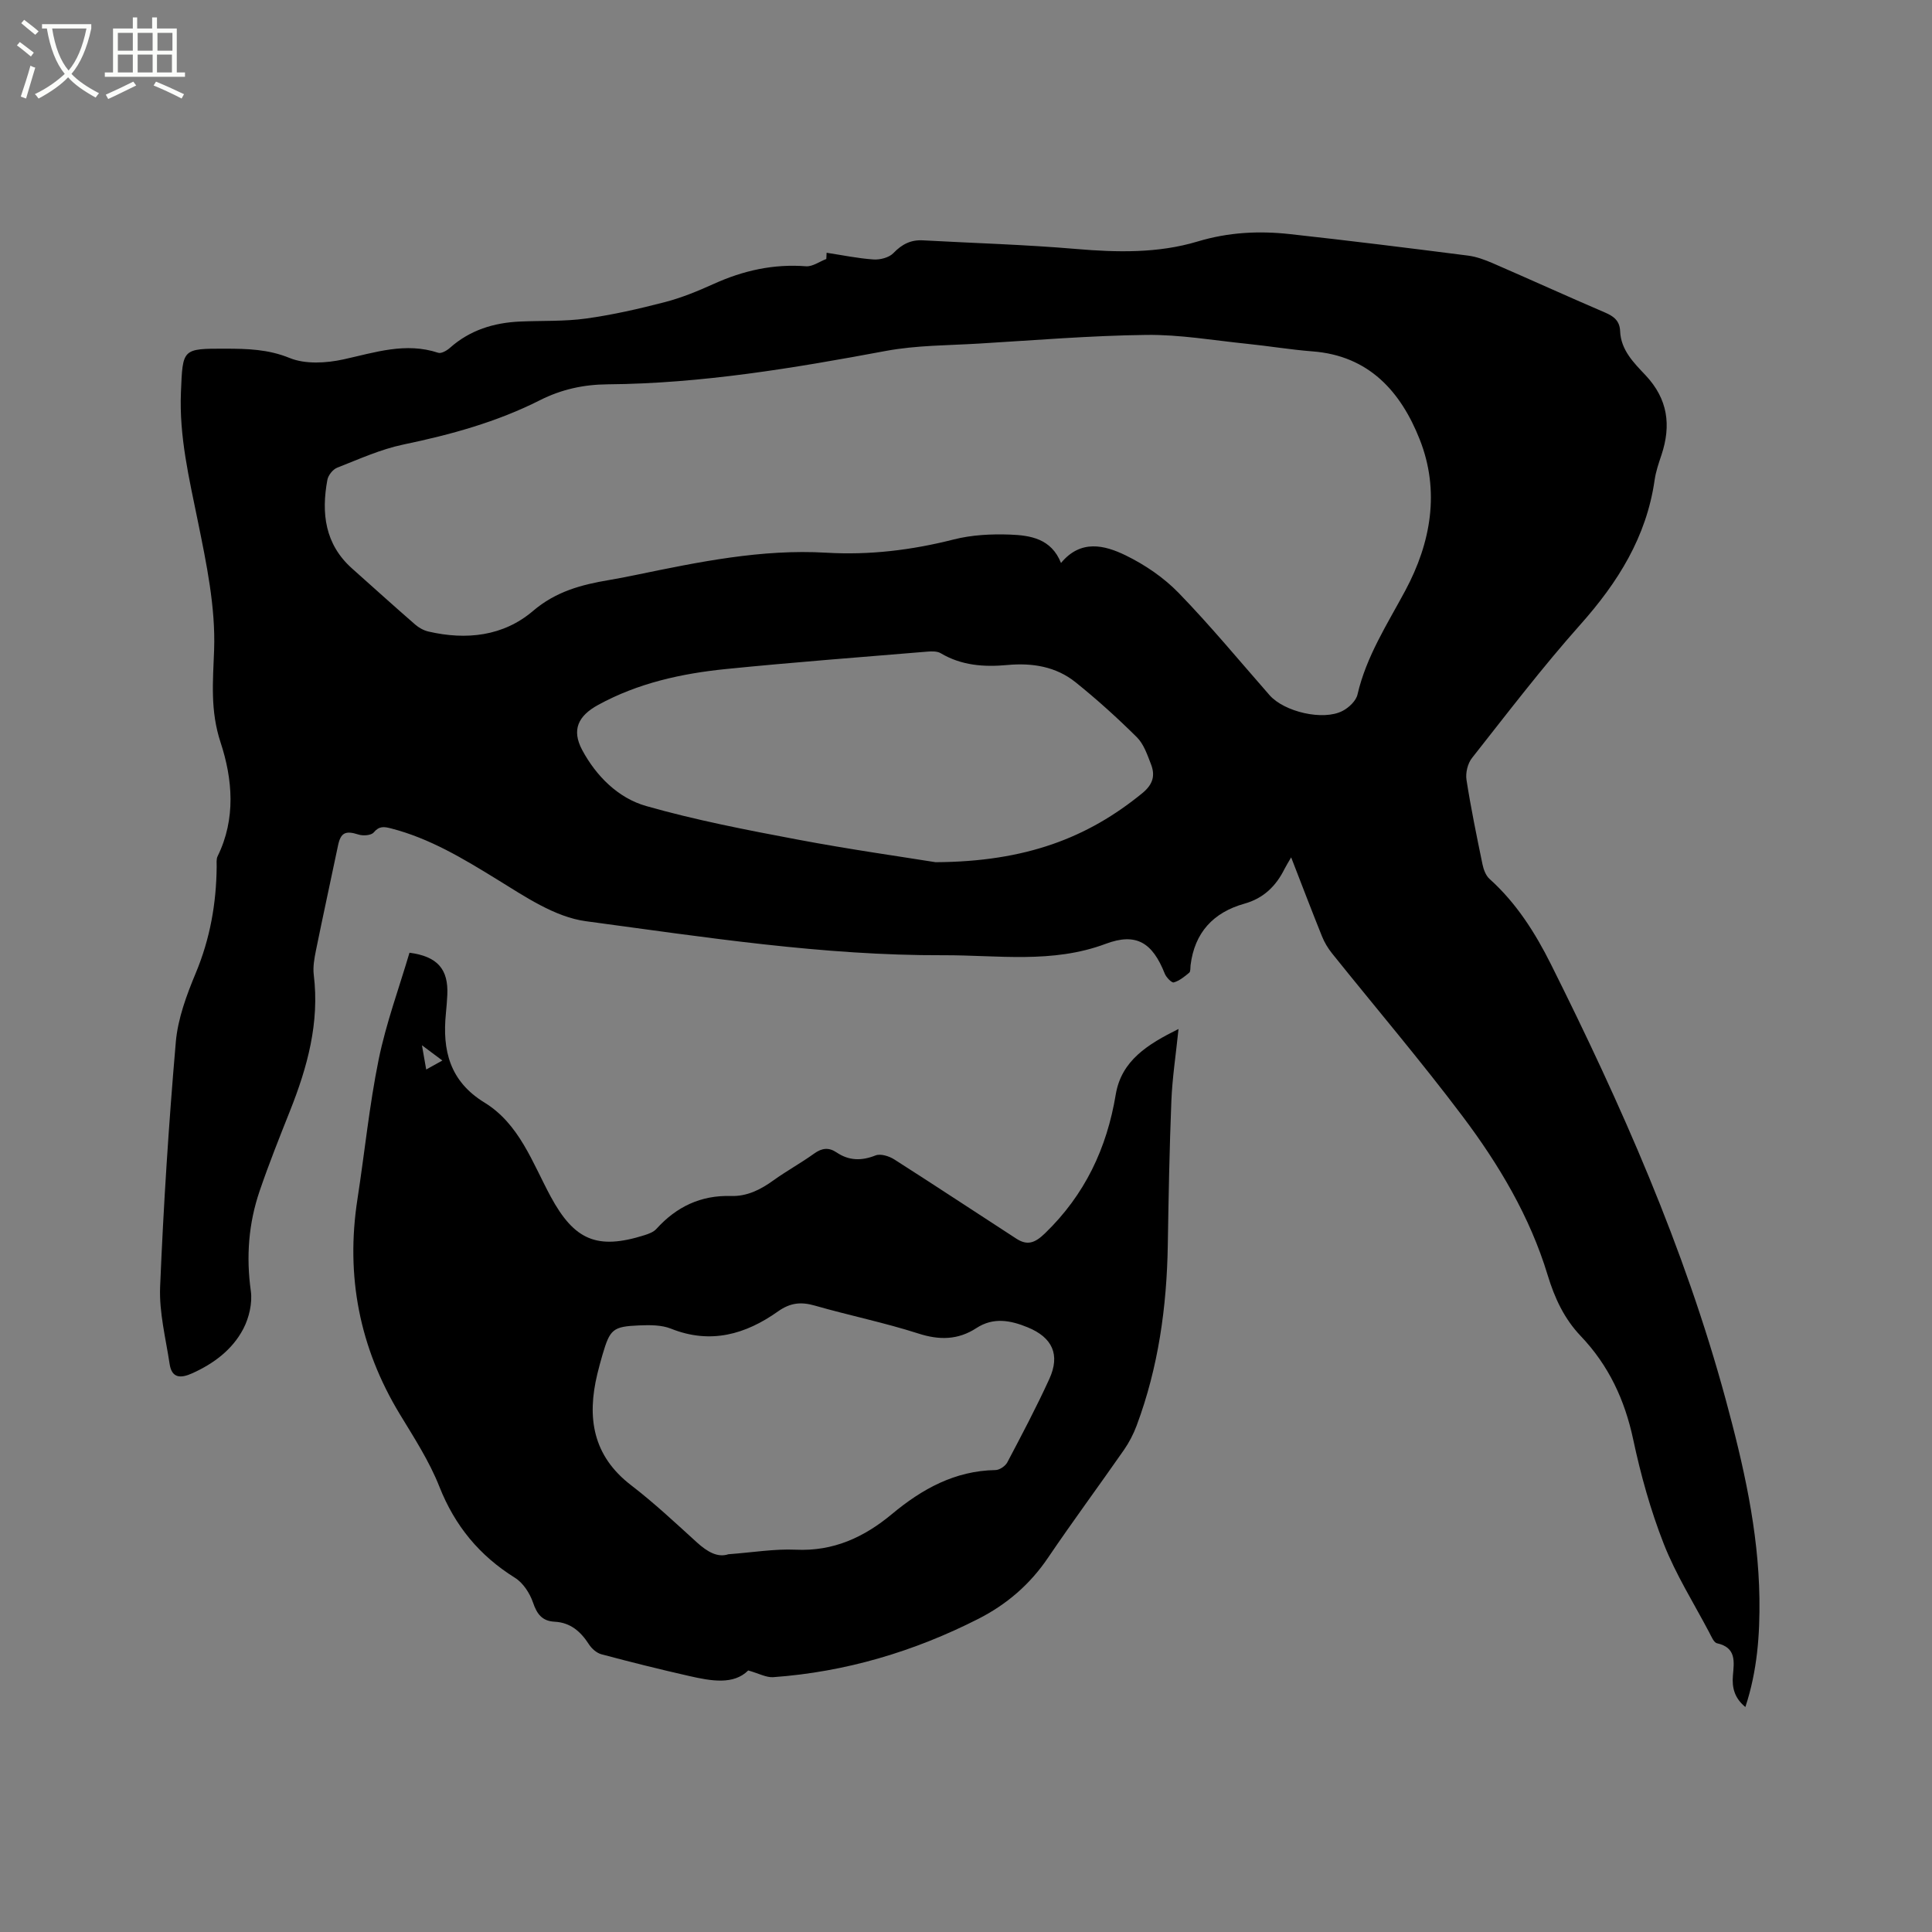 <svg enable-background="new 0 0 400 400" viewBox="0 0 400 400" xmlns="http://www.w3.org/2000/svg"><rect x="0" y="0" width="400" height="400" fill="#808080" stroke="none"/><path d="m6.4 11.7c-1-.8-1.9-1.6-2.9-2.3l.6-.7c.9.7 1.9 1.4 2.9 2.2zm-2.1 8.3c.7-2.1 1.4-4.2 2-6.4.2.1.6.3 1 .4-.7 2.3-1.3 4.4-1.9 6.4zm3-12.8c-1.1-.9-2.1-1.7-2.9-2.4l.6-.7c1 .8 2 1.5 3 2.4zm1.4-1.3v-.9h10.2v.9c-.9 4.2-2.3 7.3-4.1 9.4 1.3 1.4 3.2 2.7 5.7 4-.2.2-.4.5-.7.9-2.5-1.4-4.4-2.7-5.7-4.2-1.4 1.5-3.5 3-6.1 4.4 0 0 0 0-.1-.1-.3-.4-.5-.7-.7-.8 2.7-1.3 4.7-2.8 6.2-4.2-1.8-2.2-3-5.3-3.7-9.4zm9.2 0h-7.1c.6 3.8 1.7 6.7 3.4 8.7 1.7-2 2.9-4.8 3.7-8.7z" fill="#fbfcfa"/><path d="m31.6 3.6h.9v2.3h4.1v9.1h1.7v.9h-16.6v-.9h1.7v-9.1h4.1v-2.3h.9v2.3h3.1v-2.3zm-4 13.3.6.8c-1.9.9-3.8 1.9-5.8 2.8-.2-.3-.3-.6-.5-.9 2-.9 3.9-1.8 5.7-2.7zm-3.2-10.1v3.7h3.1v-3.7zm0 4.5v3.7h3.1v-3.7zm4.1-4.5v3.7h3.1v-3.7zm0 4.5v3.7h3.1v-3.7zm9.1 9.1c-2.1-1.1-4.1-2-5.8-2.7l.5-.8c2.2.9 4.1 1.8 5.8 2.6zm-1.9-13.6h-3.1v3.7h3.1zm-3.2 4.5v3.7h3.1v-3.7z" fill="#fbfcfa"/><path d="m171.14 52.33c3.24.49 6.47 1.17 9.72 1.39 1.37.09 3.22-.39 4.11-1.32 1.76-1.83 3.61-2.78 6.1-2.64 10.56.58 21.14.88 31.67 1.78 8.53.73 17.03.92 25.21-1.54 6.37-1.92 12.69-2.24 19.12-1.53 12.3 1.35 24.59 2.88 36.87 4.45 1.74.22 3.48.87 5.11 1.57 7.77 3.37 15.47 6.88 23.26 10.22 1.84.79 3.04 1.73 3.12 3.86.16 3.94 2.87 6.58 5.28 9.14 4.61 4.91 5.32 10.35 3.28 16.48-.57 1.7-1.17 3.44-1.42 5.2-1.68 11.76-7.59 21.18-15.37 29.92-7.89 8.86-15.1 18.32-22.45 27.64-.89 1.13-1.35 3.07-1.13 4.5.91 5.86 2.11 11.67 3.31 17.48.22 1.08.68 2.33 1.45 3.03 5.55 4.98 9.46 11.15 12.74 17.71 14.5 29.02 27.62 58.59 36.15 90.02 3.67 13.53 6.8 27.13 7 41.23.1 7.54-.44 15.02-2.91 22.5-2.21-1.81-2.8-3.95-2.58-6.49.24-2.84.76-5.82-3.29-6.71-.67-.15-1.17-1.42-1.61-2.24-3.21-6.09-6.92-11.98-9.42-18.35-2.73-6.96-4.76-14.27-6.32-21.59-1.75-8.21-5.08-15.36-10.87-21.43-3.4-3.57-5.39-7.82-6.85-12.63-3.66-12.08-10.1-22.89-17.63-32.89-8.66-11.5-18-22.48-27.01-33.71-.84-1.05-1.57-2.26-2.07-3.51-2.12-5.26-4.14-10.56-6.39-16.36-.66 1.15-1.04 1.73-1.35 2.35-1.77 3.58-4.36 6.13-8.34 7.24-6.44 1.81-10.31 5.99-11.14 12.76-.06.53.03 1.27-.28 1.53-.97.81-2.02 1.67-3.19 2.01-.43.12-1.56-1.04-1.87-1.82-2.54-6.41-5.89-8.55-12.23-6.17-11.07 4.15-22.37 2.32-33.63 2.36-24.89.09-49.43-3.75-73.97-7.04-6.44-.86-12.66-5.12-18.45-8.68-6.99-4.3-13.9-8.48-21.92-10.54-1.43-.37-2.45-.52-3.58.84-.52.62-2.21.74-3.16.43-2.68-.86-3.67-.4-4.23 2.29-1.51 7.24-3.1 14.47-4.57 21.72-.33 1.64-.65 3.39-.45 5.03 1.22 9.9-1.31 19.1-4.91 28.15-2.19 5.51-4.39 11.02-6.3 16.62-2.29 6.71-2.81 13.59-1.82 20.69.35 2.51-.36 5.54-1.55 7.83-2.26 4.32-6.11 7.2-10.59 9.22-2.35 1.06-4.22 1.06-4.67-1.92-.8-5.3-2.18-10.67-1.97-15.95.7-16.92 1.79-33.84 3.25-50.72.42-4.85 2.23-9.72 4.13-14.28 2.96-7.09 4.25-14.38 4.33-21.98.01-.74-.11-1.58.19-2.2 3.83-7.76 3.1-16.02.62-23.56-2.17-6.6-1.58-12.58-1.34-19.17.31-8.84-1.58-17.87-3.37-26.65-1.8-8.84-3.88-17.54-3.5-26.67.38-9.04.2-9.06 9.23-9.04 4.51.01 8.83.11 13.28 1.93 3.24 1.32 7.56 1.07 11.13.29 6.53-1.43 12.86-3.61 19.63-1.37.63.21 1.78-.45 2.41-1.01 4.16-3.7 9.11-5.22 14.55-5.46 4.55-.2 9.15 0 13.64-.62 5.51-.76 10.97-2.01 16.36-3.41 3.46-.9 6.83-2.29 10.1-3.77 6.1-2.76 12.36-4.16 19.09-3.64 1.35.1 2.8-.98 4.2-1.51.02-.45.04-.87.06-1.29zm48.53 64.23c4.07-4.93 9-3.71 13.36-1.59 4.01 1.95 7.93 4.62 11.02 7.81 6.56 6.76 12.58 14.06 18.8 21.15 3.03 3.45 11.11 5.36 15.13 3.25 1.29-.67 2.76-2.06 3.07-3.37 1.82-7.9 6.16-14.56 9.91-21.55 5.32-9.93 7.19-20.61 2.98-31.27-3.9-9.87-10.48-17.35-22.19-18.24-4.54-.35-9.04-1.11-13.57-1.57-6.95-.71-13.91-1.93-20.86-1.84-11.53.14-23.06 1.1-34.58 1.79-6.45.39-12.99.35-19.3 1.52-19.08 3.56-38.17 6.76-57.64 6.92-4.97.04-9.56 1.04-14.01 3.29-8.94 4.52-18.5 7.14-28.29 9.18-4.7.98-9.2 3.03-13.71 4.8-.88.35-1.83 1.55-2.01 2.5-1.28 6.91-.52 13.33 5.1 18.35 4.35 3.88 8.68 7.79 13.07 11.61.76.66 1.76 1.22 2.74 1.45 7.84 1.82 15.52.98 21.65-4.25 4.75-4.05 10.04-5.45 15.77-6.41 1.88-.31 3.75-.69 5.61-1.07 12.98-2.68 25.97-5.37 39.33-4.59 8.99.53 17.7-.53 26.41-2.74 3.73-.95 7.76-1.15 11.63-1.01 4.23.16 8.57.82 10.58 5.88zm-25.97 61.95c18.65-.1 31.48-5.04 42.8-14.29 2.23-1.82 2.71-3.67 1.79-6.02-.76-1.95-1.49-4.15-2.91-5.56-4.03-4-8.27-7.83-12.7-11.39-4.05-3.25-8.95-4.04-14.09-3.57-4.82.45-9.51.13-13.83-2.44-.73-.43-1.83-.4-2.74-.33-13.92 1.16-27.86 2.21-41.76 3.61-9.19.93-18.18 2.91-26.41 7.42-4.15 2.27-5.55 5.16-3.31 9.35 2.89 5.38 7.43 9.94 13.24 11.59 10.25 2.92 20.78 4.95 31.27 6.93 10.8 2.04 21.69 3.58 28.65 4.7z"/><path d="m244 213.04c-.56 5.43-1.29 10.14-1.48 14.88-.4 9.95-.58 19.9-.74 29.85-.21 12.8-1.95 25.33-6.45 37.38-.66 1.76-1.55 3.49-2.62 5.03-5.21 7.48-10.63 14.81-15.74 22.35-3.73 5.52-8.58 9.67-14.42 12.64-13.35 6.78-27.48 10.99-42.46 12.07-1.44.1-2.94-.76-5.18-1.39-3.03 3.02-7.65 2.19-12.22 1.15-6.09-1.38-12.14-2.89-18.17-4.5-.98-.26-2.01-1.16-2.58-2.05-1.71-2.65-3.82-4.52-7.1-4.69-2.59-.13-3.67-1.57-4.49-3.98-.66-1.93-2.05-4.07-3.74-5.12-7.35-4.59-12.43-10.74-15.64-18.86-2.08-5.27-5.24-10.14-8.2-15.02-8.36-13.8-11.23-28.62-8.76-44.54 1.49-9.63 2.45-19.36 4.39-28.89 1.54-7.51 4.22-14.79 6.38-22.1 5.82.77 8.08 3.43 7.83 8.75-.06 1.27-.17 2.54-.29 3.8-.77 7.64.78 14.06 7.98 18.47 7.24 4.44 9.93 12.47 13.72 19.48 4.86 8.97 9.55 11.1 19.42 7.98.88-.28 1.88-.65 2.46-1.3 4.15-4.58 9.18-7 15.44-6.81 3.31.1 6.1-1.3 8.75-3.21 2.75-1.98 5.74-3.61 8.49-5.59 1.6-1.15 3.02-1.3 4.61-.23 2.58 1.74 5.17 1.78 8.08.63 1.04-.41 2.8.14 3.87.82 8.47 5.4 16.85 10.95 25.28 16.41 2.28 1.48 3.86.91 5.94-1.11 8.24-7.97 12.8-17.58 14.65-28.78 1.19-6.99 6.58-10.34 12.99-13.52zm-93.2 108.75c5.1-.38 9.55-1.14 13.96-.94 7.8.36 14.13-2.57 19.92-7.39 6.21-5.17 13.02-8.96 21.42-9.1.85-.01 2.04-.82 2.45-1.59 3.01-5.71 6.03-11.42 8.71-17.29 2.28-5 .63-8.58-4.49-10.67-3.54-1.45-7.08-2.15-10.61.15-3.79 2.47-7.65 2.54-12.02 1.13-7.04-2.26-14.33-3.74-21.44-5.78-2.86-.82-5.08-.6-7.62 1.2-6.71 4.76-13.97 6.85-22.15 3.58-1.97-.79-4.38-.77-6.57-.68-5.5.23-6.06.78-7.62 6.07-.39 1.32-.74 2.65-1.07 3.99-2.18 9.03-.96 16.92 6.98 23.02 4.78 3.67 9.2 7.82 13.67 11.88 2.11 1.9 4.24 3.17 6.48 2.42zm-59.21-102.22c-1.54-1.15-2.61-1.95-4.23-3.16.37 2.12.6 3.39.88 5.02 1.23-.68 2.1-1.16 3.35-1.86z"/></svg>